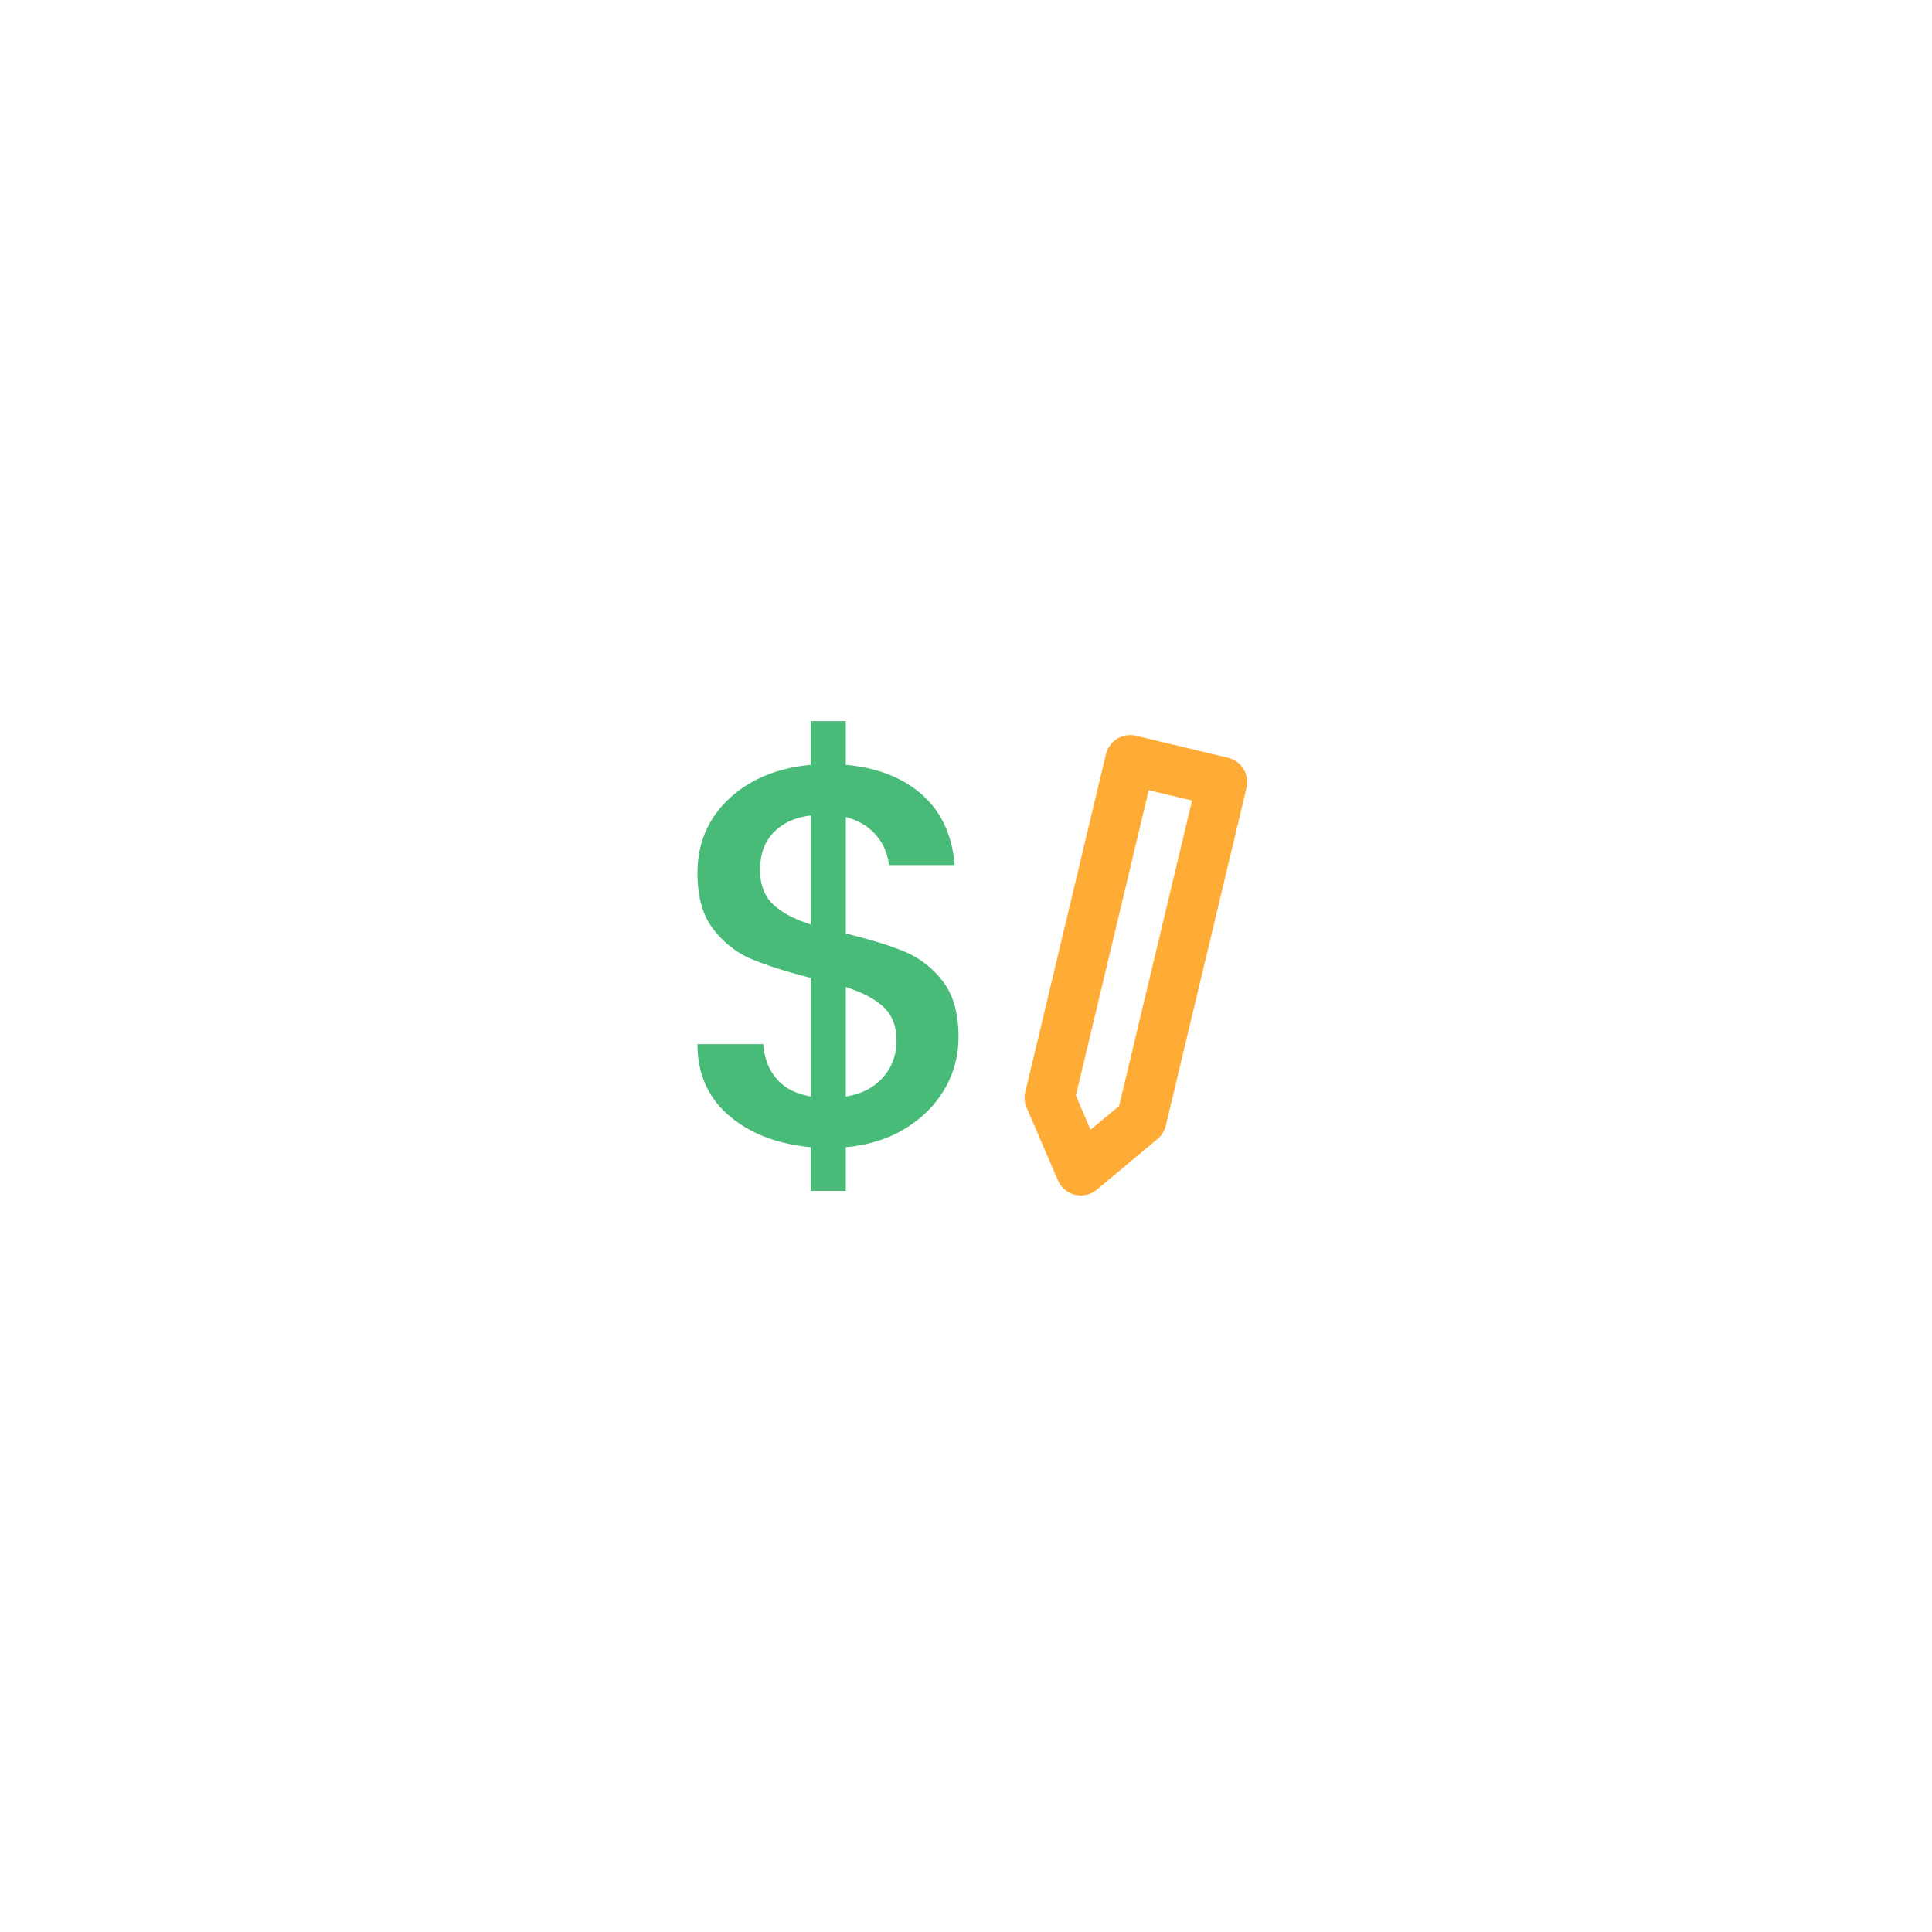 <svg xmlns="http://www.w3.org/2000/svg" width="114" height="114" fill="none">
    <g filter="url(#a)">
        <rect width="53.091" height="53.091" x="30.828" y="26" fill="#fff" rx="15"
            shape-rendering="crispEdges" />
        <path fill="#48BB78"
            d="M55.777 60.19c-.521.934-1.284 1.717-2.292 2.356-1.008.634-2.203 1.018-3.58 1.146v2.577h-2.07v-2.577c-1.992-.192-3.605-.817-4.835-1.879-1.229-1.062-1.844-2.459-1.844-4.2h3.88c.064.826.33 1.51.797 2.05.467.542 1.136.886 2.007 1.034v-6.998c-1.422-.36-2.577-.728-3.468-1.097-.89-.369-1.647-.959-2.276-1.765-.625-.807-.94-1.909-.94-3.31 0-1.76.615-3.217 1.844-4.377 1.23-1.156 2.843-1.83 4.835-2.021v-2.577h2.07v2.577c1.869.172 3.369.757 4.505 1.765 1.136 1.008 1.775 2.39 1.923 4.15h-3.88a3.14 3.14 0 0 0-.763-1.765c-.447-.521-1.037-.875-1.78-1.067v6.875c1.421.34 2.577.694 3.467 1.067.89.37 1.643.954 2.257 1.751.615.797.925 1.893.925 3.295a6.08 6.08 0 0 1-.777 2.99h-.005Zm-10.15-10.819c.52.487 1.258.88 2.213 1.175V44.12c-.91.108-1.638.432-2.179.988-.541.551-.812 1.294-.812 2.228 0 .87.261 1.55.778 2.036Zm6.476 10.2c.531-.605.797-1.333.797-2.18 0-.845-.26-1.509-.782-1.986-.521-.477-1.259-.865-2.213-1.16v6.457c.934-.148 1.667-.527 2.193-1.131h.005Z" />
        <path fill="#FFAC36" fill-rule="evenodd"
            d="M65.919 39.593a1.475 1.475 0 0 1 1.115-.178l5.425 1.296a1.475 1.475 0 0 1 1.093 1.777l-4.762 19.93a1.475 1.475 0 0 1-.489.79l-3.578 2.988a1.476 1.476 0 0 1-2.301-.55l-1.843-4.284a1.475 1.475 0 0 1-.08-.925l4.757-19.93c.09-.38.33-.71.663-.914Zm1.865 3.035-4.301 18.018.867 2.017 1.684-1.407 4.305-18.018-2.555-.61Z"
            clip-rule="evenodd" />
    </g>
    <defs>
        <filter id="a" width="113.09" height="113.091" x=".828" y="0"
            color-interpolation-filters="sRGB" filterUnits="userSpaceOnUse">
            <feFlood flood-opacity="0" result="BackgroundImageFix" />
            <feColorMatrix in="SourceAlpha" result="hardAlpha"
                values="0 0 0 0 0 0 0 0 0 0 0 0 0 0 0 0 0 0 127 0" />
            <feOffset dy="4" />
            <feGaussianBlur stdDeviation="15" />
            <feComposite in2="hardAlpha" operator="out" />
            <feColorMatrix values="0 0 0 0 0 0 0 0 0 0 0 0 0 0 0 0 0 0 0.06 0" />
            <feBlend in2="BackgroundImageFix" result="effect1_dropShadow_1972_1097" />
            <feBlend in="SourceGraphic" in2="effect1_dropShadow_1972_1097" result="shape" />
        </filter>
    </defs>
</svg>